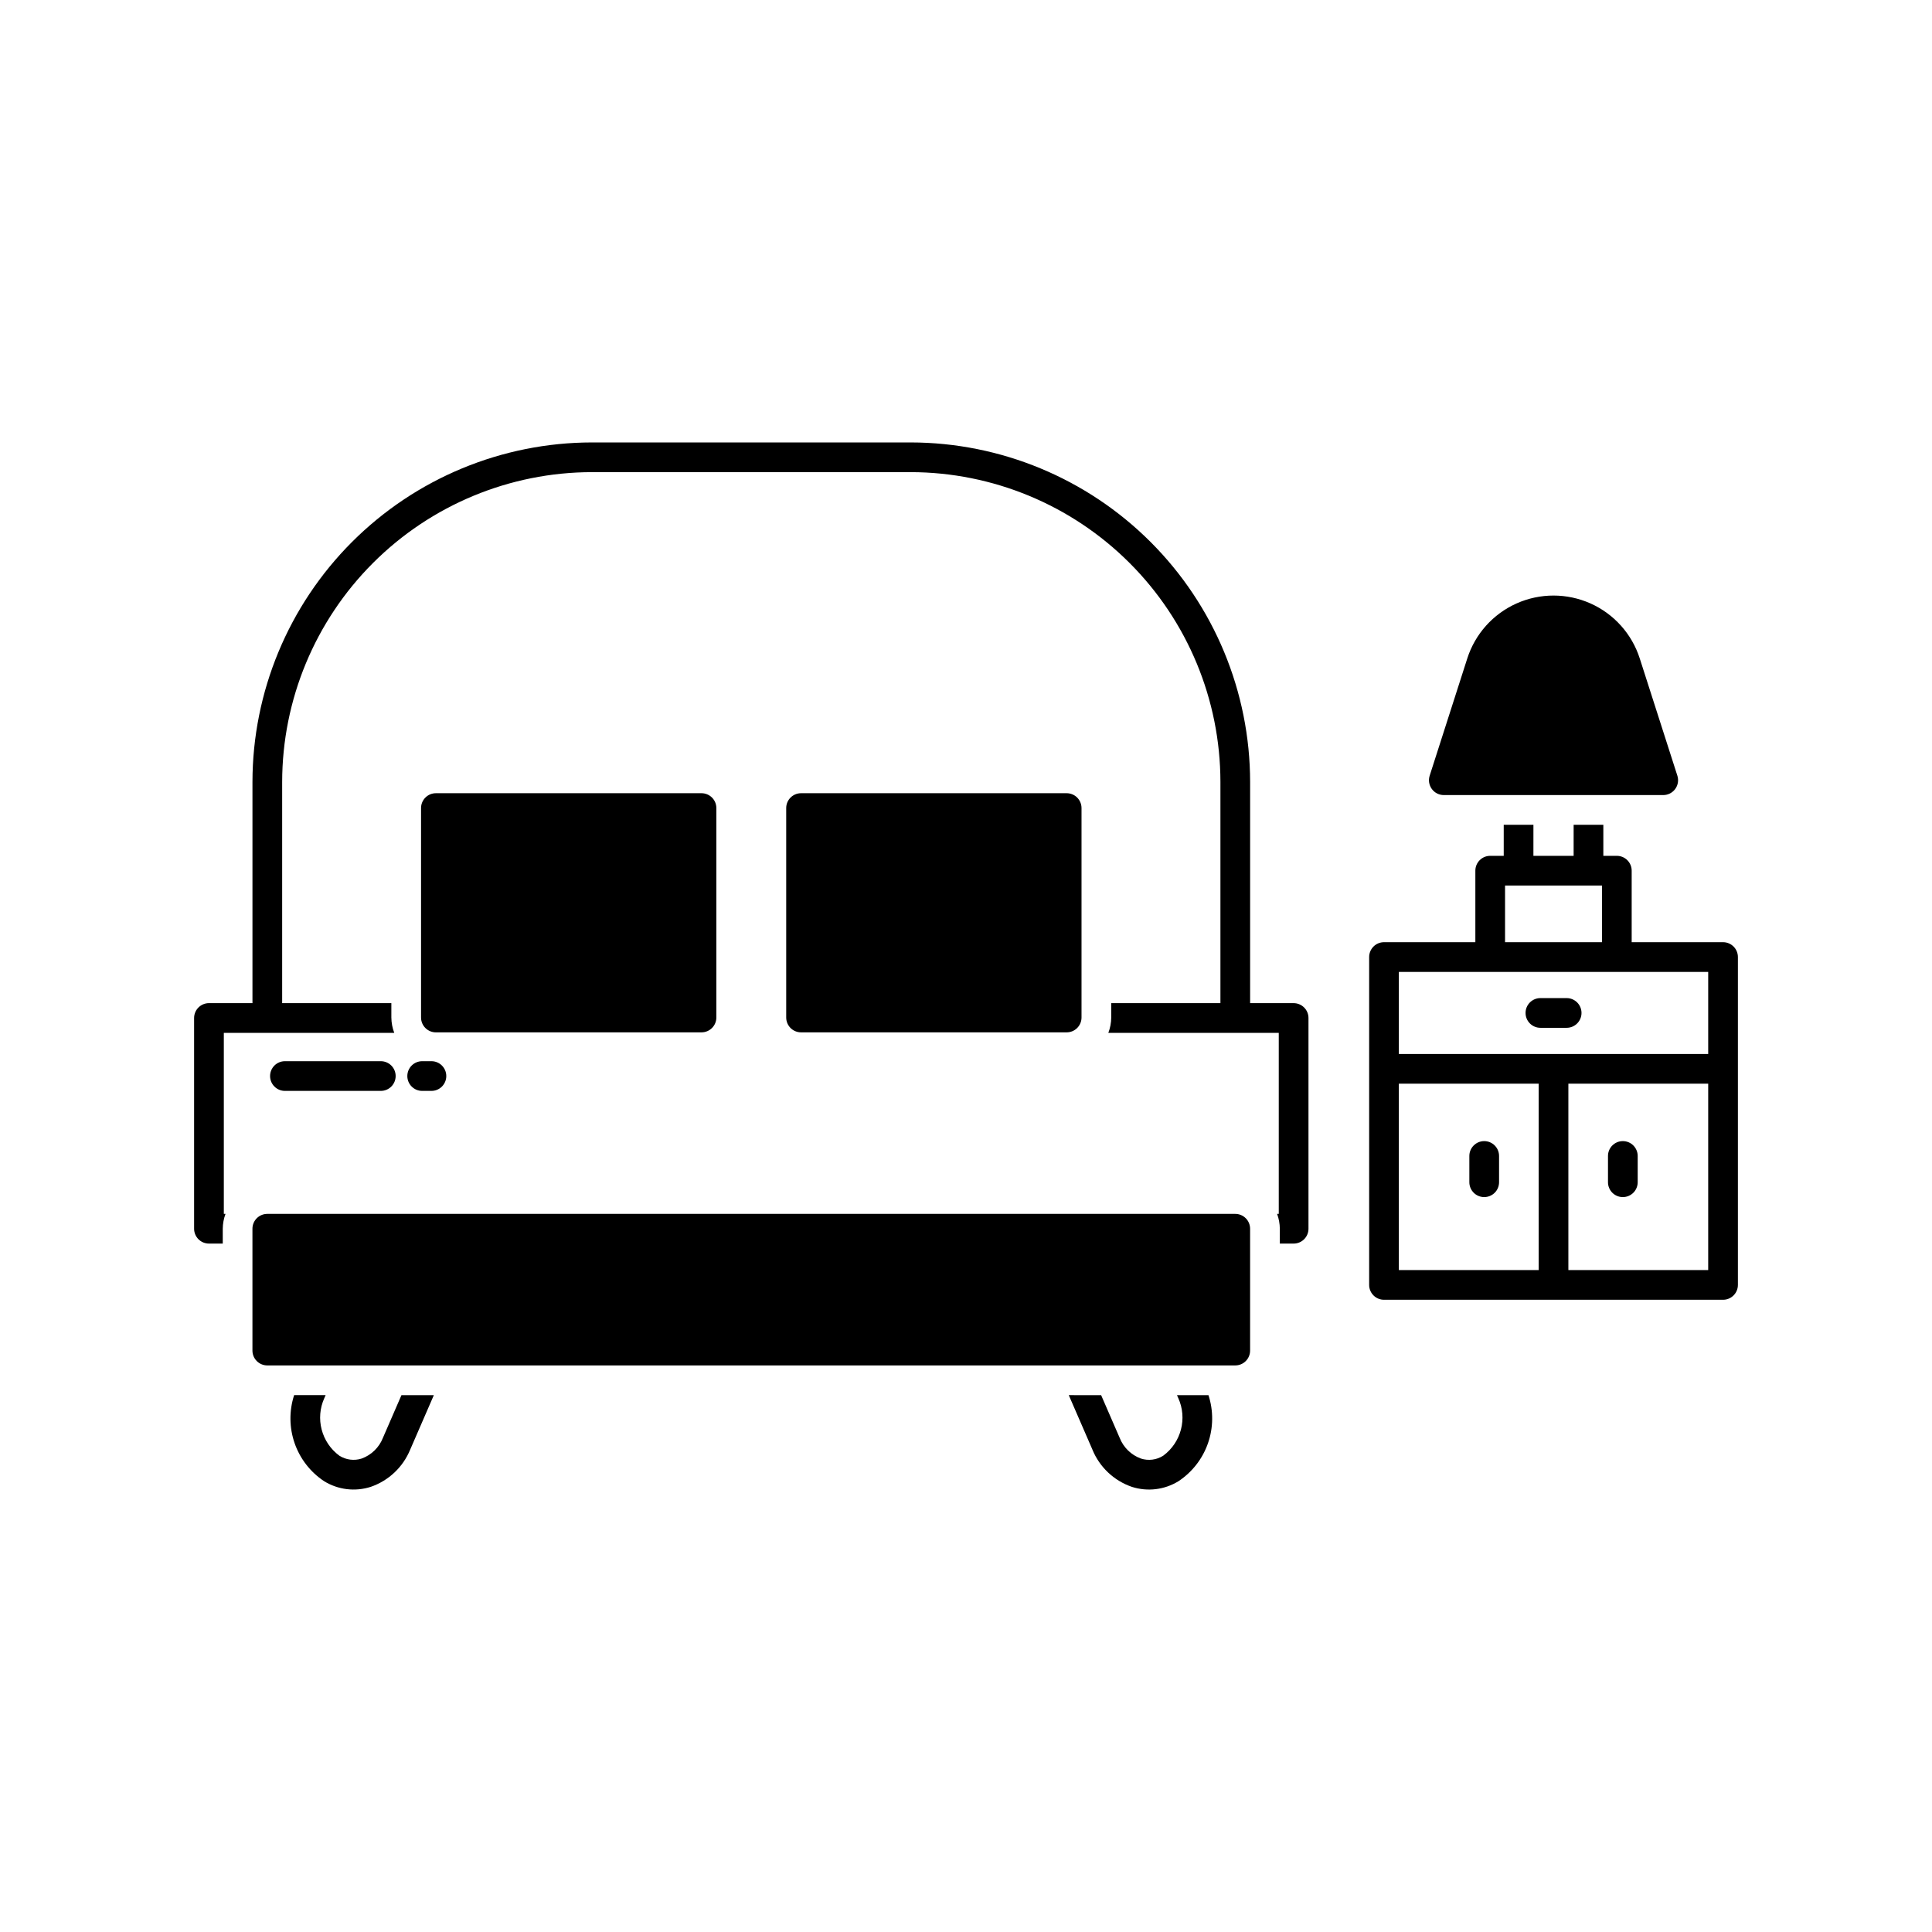 <?xml version="1.0" encoding="UTF-8"?>
<!-- Uploaded to: SVG Repo, www.svgrepo.com, Generator: SVG Repo Mixer Tools -->
<svg fill="#000000" width="800px" height="800px" version="1.1" viewBox="144 144 512 512" xmlns="http://www.w3.org/2000/svg">
 <path d="m475.29 469.63v32.289-0.004c0 1.047-0.414 2.047-1.152 2.785s-1.738 1.152-2.781 1.152h-256.52c-2.176 0-3.938-1.762-3.938-3.938v-32.285c0-2.176 1.762-3.938 3.938-3.938h256.52c1.043 0 2.043 0.414 2.781 1.152 0.738 0.738 1.152 1.742 1.152 2.785zm-215.77-52.047h70.387c1.043 0 2.043-0.414 2.781-1.152 0.738-0.738 1.152-1.738 1.152-2.781v-55.508c0-1.043-0.414-2.043-1.152-2.781s-1.738-1.152-2.781-1.152h-70.387c-2.176 0-3.938 1.762-3.938 3.934v55.508c0 2.172 1.762 3.934 3.938 3.934zm96.77 0h70.391c1.043 0 2.043-0.414 2.781-1.152 0.738-0.738 1.152-1.738 1.152-2.781v-55.508c0-1.043-0.414-2.043-1.152-2.781-0.738-0.738-1.738-1.152-2.781-1.152h-70.391c-2.172 0-3.938 1.762-3.938 3.934v55.508c0 1.043 0.418 2.043 1.152 2.781 0.738 0.738 1.742 1.152 2.785 1.152zm232.23-68.016-9.965-31.062c-2.082-6.5-6.832-11.805-13.066-14.59-6.231-2.781-13.352-2.781-19.582 0-6.231 2.785-10.984 8.09-13.066 14.59l-9.965 31.062c-0.383 1.195-0.172 2.504 0.57 3.519 0.738 1.016 1.922 1.617 3.18 1.617h58.148c1.254 0 2.438-0.602 3.176-1.617 0.742-1.016 0.953-2.324 0.57-3.519zm-326.25 79.598c0-2.176-1.762-3.938-3.938-3.938h-2.453c-2.172 0-3.934 1.762-3.934 3.938 0 2.172 1.762 3.934 3.934 3.934h2.453c2.176 0 3.938-1.762 3.938-3.934zm-13.418 0c0-2.176-1.762-3.938-3.934-3.938h-25.41c-2.172 0-3.934 1.762-3.934 3.938 0 2.172 1.762 3.934 3.934 3.934h25.41c1.043 0 2.043-0.414 2.781-1.152 0.738-0.738 1.152-1.738 1.152-2.781zm1.539 84.562-4.914 11.316c-1 2.547-3.047 4.543-5.617 5.484-1.988 0.645-4.16 0.367-5.926-0.75-4.769-3.519-6.426-9.895-3.973-15.289l0.332-0.766h-8.344c-1.348 4.144-1.305 8.617 0.125 12.734 1.43 4.117 4.168 7.652 7.797 10.062 3.711 2.293 8.234 2.844 12.387 1.508 4.734-1.629 8.535-5.219 10.438-9.848l6.277-14.453zm205.52 0 0.332 0.766 0.004-0.004c2.449 5.398 0.789 11.773-3.984 15.289-1.762 1.121-3.934 1.395-5.918 0.75-2.574-0.941-4.621-2.938-5.621-5.484l-4.914-11.316-8.578-0.004 6.277 14.453-0.004 0.004c1.902 4.629 5.707 8.219 10.441 9.848 4.148 1.336 8.672 0.785 12.379-1.504 3.633-2.414 6.371-5.949 7.805-10.066 1.43-4.117 1.473-8.59 0.125-12.734zm30.91-103.88-11.527-0.004v-58.629c-0.027-23.852-9.512-46.719-26.379-63.586-16.867-16.863-39.734-26.352-63.586-26.379h-84.461c-23.852 0.027-46.719 9.516-63.586 26.379-16.863 16.867-26.352 39.734-26.379 63.586v58.629h-11.531 0.004c-2.176 0-3.938 1.762-3.938 3.938v55.848c0 2.172 1.762 3.934 3.938 3.934h3.656v-3.938 0.004c0.012-1.344 0.258-2.676 0.727-3.938h-0.445v-47.977h45.164c-0.496-1.297-0.754-2.676-0.766-4.066v-3.805h-28.938v-58.629c0.027-21.766 8.684-42.629 24.074-58.02s36.254-24.047 58.02-24.074h84.461c21.766 0.027 42.629 8.684 58.02 24.074 15.391 15.387 24.051 36.254 24.074 58.02v58.629h-28.938v3.805c-0.008 1.391-0.27 2.769-0.766 4.066h45.164v47.977h-0.445 0.004c0.465 1.262 0.711 2.594 0.723 3.938v3.938h3.656v-0.004c1.043 0.004 2.047-0.414 2.785-1.152 0.738-0.738 1.152-1.738 1.152-2.781v-55.848c0-1.047-0.414-2.047-1.152-2.785s-1.738-1.152-2.785-1.152zm50.508 51.398v-0.004c1.043 0 2.047-0.414 2.785-1.152s1.152-1.742 1.152-2.785v-6.961c0-2.172-1.762-3.938-3.938-3.938-2.172 0-3.938 1.766-3.938 3.938v6.961c0 1.043 0.418 2.047 1.156 2.785 0.734 0.738 1.738 1.152 2.781 1.152zm36.738 0v-0.004c1.043 0 2.047-0.414 2.785-1.152 0.738-0.738 1.152-1.742 1.152-2.785v-6.961c0-2.172-1.762-3.938-3.938-3.938-2.172 0-3.934 1.766-3.934 3.938v6.961c0 1.043 0.414 2.047 1.152 2.785 0.738 0.738 1.738 1.152 2.781 1.152zm26.555-67.551h-24.211v-18.957c0.004-1.043-0.414-2.043-1.152-2.781-0.738-0.738-1.738-1.152-2.781-1.152h-3.578v-8.23h-7.871l-0.004 8.23h-10.656l0.004-8.23h-7.871v8.23h-3.582c-1.047 0-2.047 0.414-2.785 1.152-0.738 0.738-1.152 1.738-1.152 2.781v18.953h-24.207c-1.047 0-2.047 0.414-2.785 1.152-0.738 0.738-1.152 1.738-1.152 2.781v86.895c0 1.043 0.414 2.043 1.152 2.781 0.738 0.738 1.738 1.156 2.785 1.152h89.852c1.043 0.004 2.043-0.414 2.781-1.152 0.738-0.738 1.152-1.738 1.152-2.781v-86.895c0-1.043-0.414-2.043-1.152-2.781-0.738-0.738-1.738-1.152-2.781-1.152zm-57.77-15.02h25.688v15.016h-25.688zm8.91 101.91h-37.055v-49.398h37.055zm44.926 0h-37.055v-49.398h37.055zm0-57.27h-81.98v-21.75h81.98zm-37.512-14.809h-6.957c-2.172 0-3.934 1.762-3.934 3.934 0 2.176 1.762 3.938 3.934 3.938h6.957c2.176 0 3.938-1.762 3.938-3.938 0-2.172-1.762-3.934-3.938-3.934z"/>
</svg>